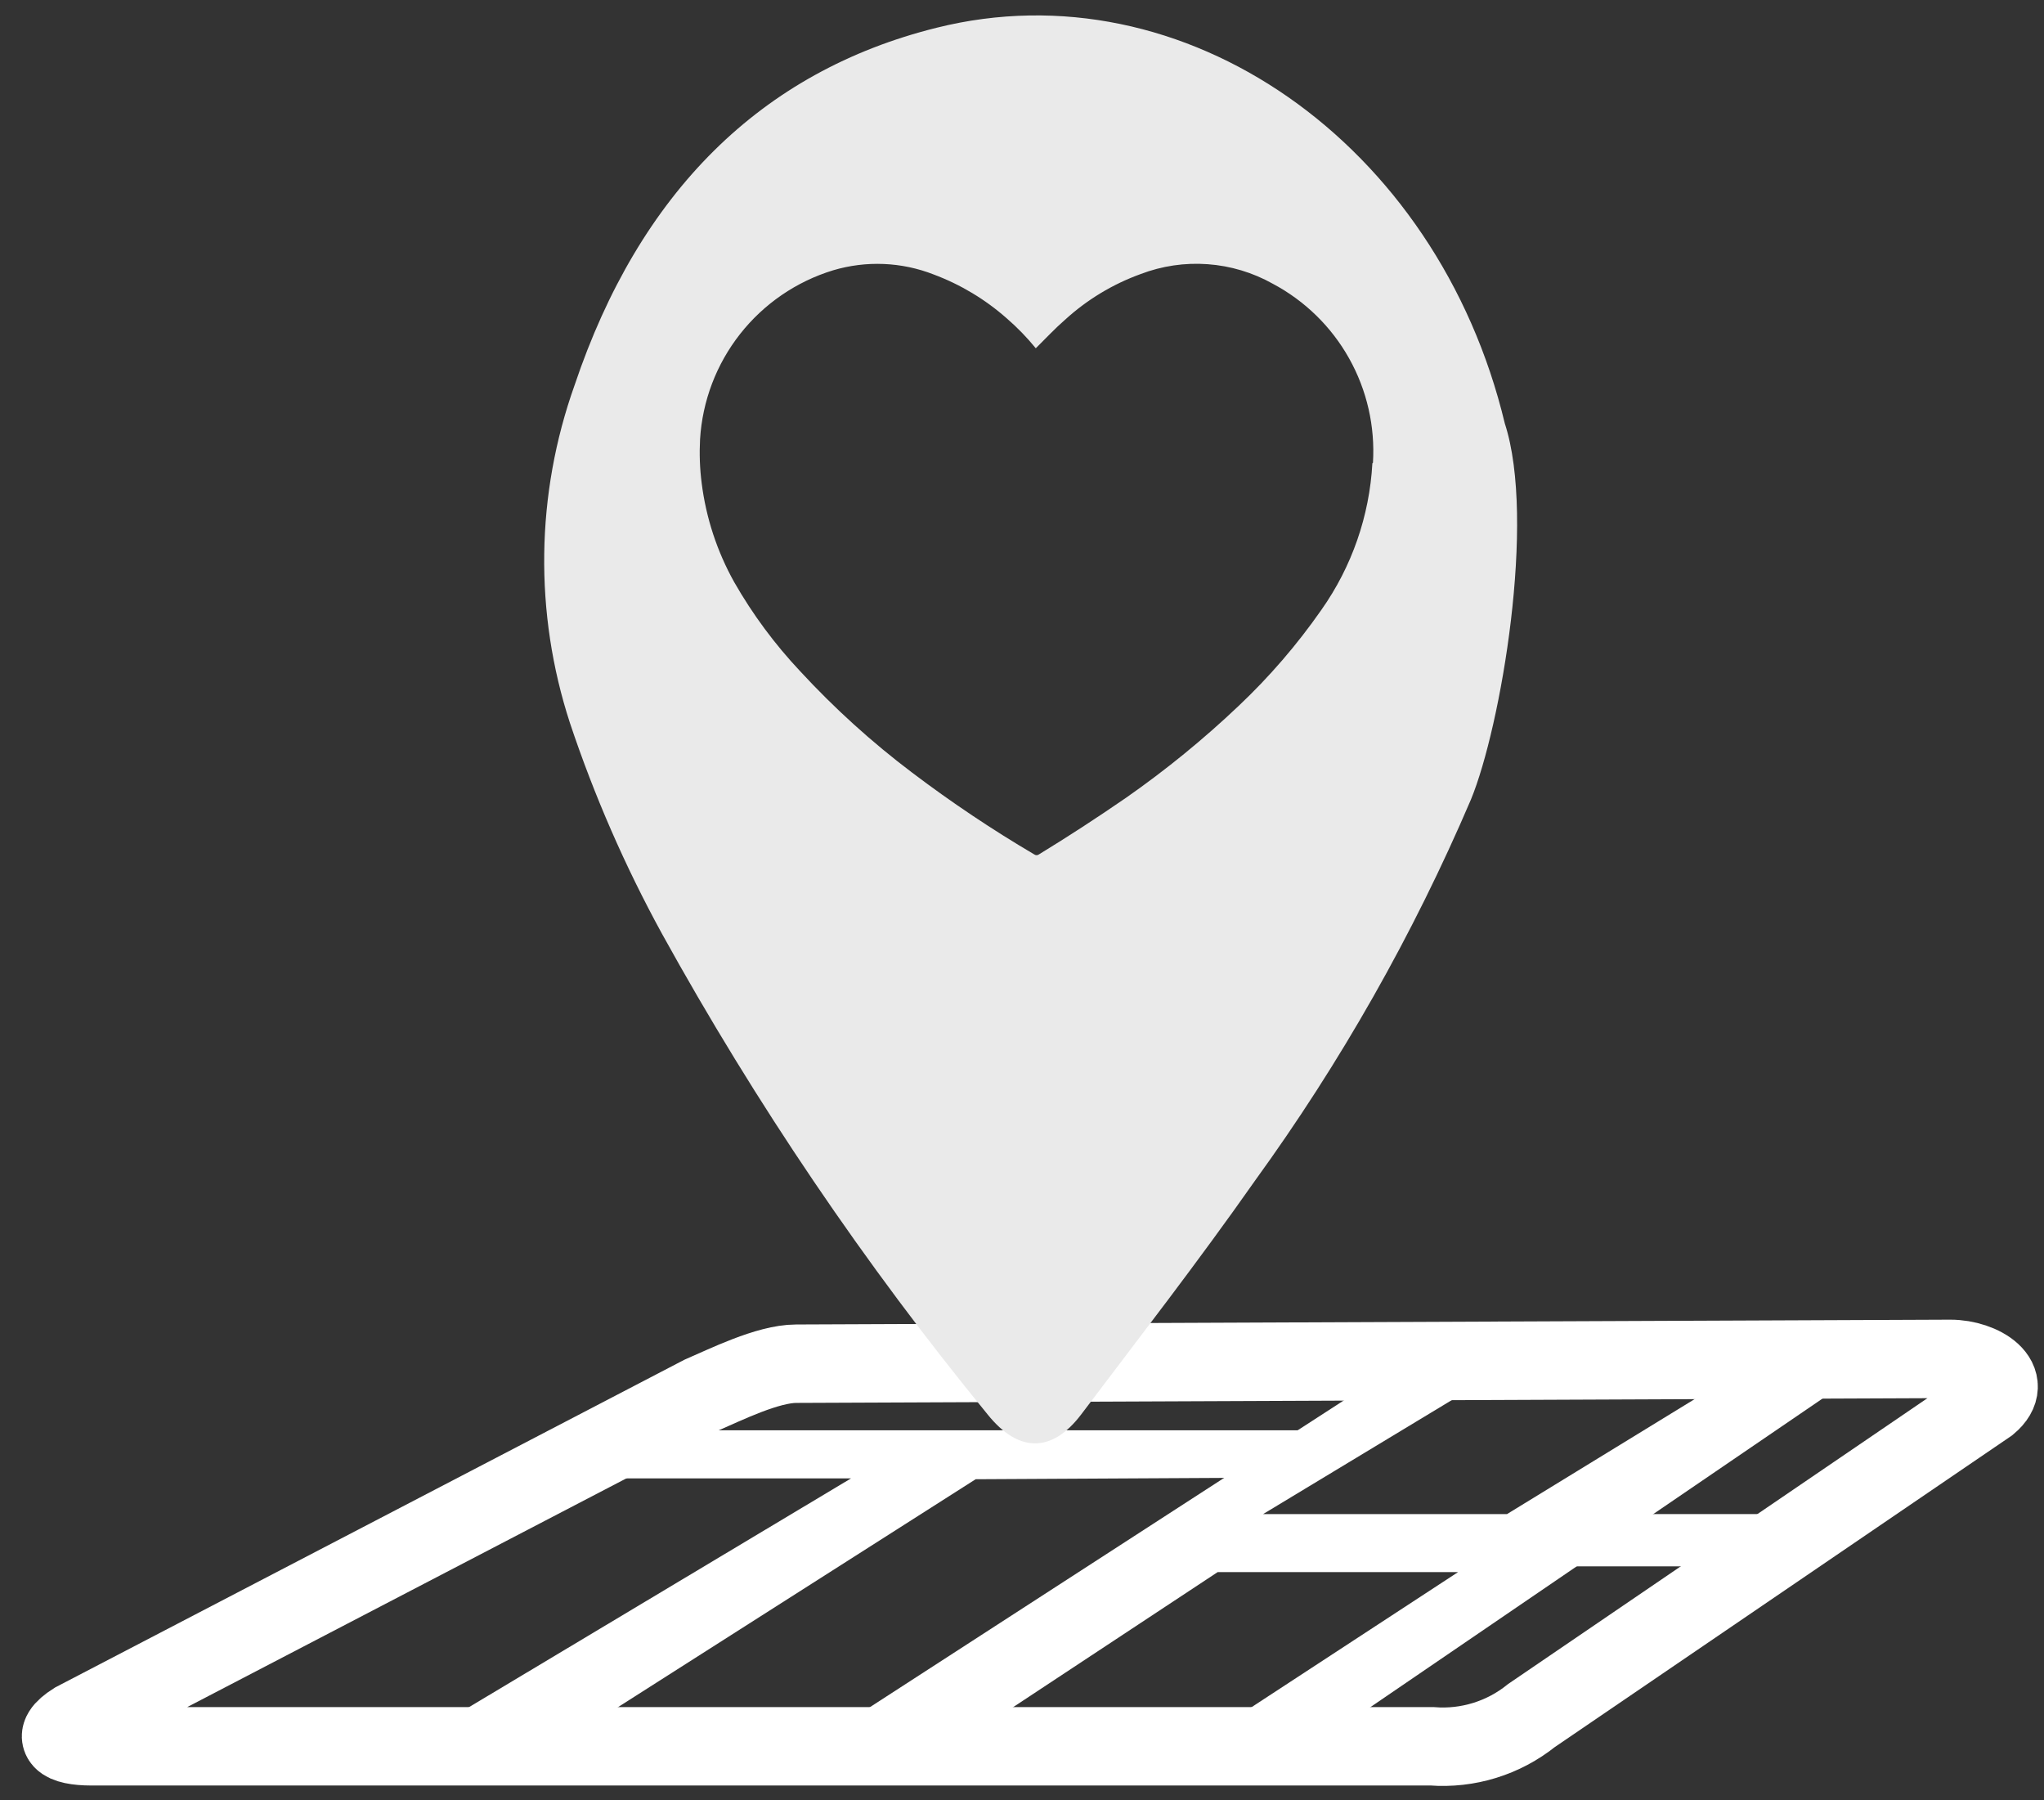 <svg width="67" height="59" viewBox="0 0 67 59" fill="none" xmlns="http://www.w3.org/2000/svg">
<rect x="0" y="0" width="67" height="59" fill="#333333" stroke="none"/>
<path d="M46.938 57.227H2.997C2.042 57.227 1.607 56.945 2.448 56.414L22.985 45.721C23.764 45.386 25.159 44.689 26.099 44.689L63.932 44.531C64.959 44.531 66.091 45.248 65.178 46.012L50.2 56.219C49.281 56.957 48.114 57.318 46.938 57.227Z" stroke="white" stroke-width="2.57" stroke-miterlimit="10"/>
<path d="M42.84 47.818C42.723 47.886 42.602 47.949 42.477 48.004C42.358 48.052 42.243 48.334 42.124 48.362C42.012 48.389 41.899 48.41 41.785 48.424C41.676 48.431 41.568 48.431 41.46 48.424L31.981 48.475L19.105 56.678C19.038 56.713 18.965 56.739 18.89 56.754C18.767 56.777 18.643 56.79 18.518 56.792C18.36 56.792 18.169 56.792 17.935 56.792C17.701 56.792 16.093 56.792 15.764 56.792C15.434 56.792 15.186 56.759 14.98 56.74C14.775 56.721 14.613 56.702 14.503 56.682C14.393 56.663 14.331 56.644 14.321 56.62C14.312 56.596 14.321 56.568 14.379 56.539L27.895 48.448H19.365C19.281 48.445 19.198 48.434 19.117 48.415C19.055 48.415 19.026 48.367 19.031 48.334C19.047 48.281 19.081 48.236 19.126 48.205C19.183 48.147 19.27 47.326 19.394 47.249C19.517 47.179 19.644 47.116 19.776 47.063C19.892 47.013 20.012 46.972 20.134 46.939C20.245 46.907 20.358 46.885 20.473 46.872C20.581 46.865 20.69 46.865 20.798 46.872H42.883C42.967 46.873 43.05 46.884 43.132 46.905C43.194 46.905 43.222 46.953 43.222 46.987C43.222 47.02 43.189 47.073 43.117 47.125C43.046 47.178 42.969 47.751 42.84 47.818Z" fill="white"/>
<path d="M43.222 57.102C43.154 57.152 43.078 57.19 42.998 57.217C42.877 57.252 42.752 57.273 42.626 57.279C42.468 57.279 42.626 57.322 42.415 57.322C42.205 57.322 41.904 57.322 41.584 57.322C41.264 57.322 40.223 57.527 40.032 57.503C39.841 57.479 39.311 57.451 39.201 57.427C39.091 57.403 39.034 57.37 39.024 57.336C39.015 57.303 39.024 57.26 39.086 57.212L47.793 51.519H39.913L31.981 56.755C32.05 56.858 31.769 56.74 31.688 56.763C31.567 56.8 31.442 56.822 31.315 56.83H30.728C30.494 56.83 29.462 56.83 29.133 56.792C28.803 56.753 28.555 56.753 28.345 56.73C28.134 56.706 27.982 56.677 27.867 56.653C27.752 56.629 27.7 56.596 27.69 56.562C27.681 56.529 27.69 56.486 27.752 56.438L45.983 44.641C46.048 44.59 46.123 44.553 46.203 44.531C46.326 44.494 46.452 44.472 46.58 44.464C46.733 44.464 46.934 44.464 47.172 44.44C47.411 44.416 47.693 44.44 48.013 44.44C48.333 44.44 48.605 44.478 48.806 44.502C48.967 44.517 49.126 44.543 49.283 44.579C49.393 44.603 49.451 44.636 49.465 44.67C49.479 44.703 49.465 44.746 49.398 44.789L41.404 49.617H49.399L56.921 45.009C56.988 44.959 57.064 44.922 57.145 44.899C57.266 44.862 57.391 44.839 57.518 44.832C57.675 44.832 57.866 44.832 58.096 44.832C58.255 44.822 58.414 44.822 58.573 44.832C58.889 44.832 59.896 44.87 60.102 44.894C60.307 44.918 60.455 44.947 60.579 44.971C60.703 44.994 60.746 45.028 60.761 45.061C60.775 45.095 60.761 45.138 60.694 45.181L43.222 57.102Z" fill="white"/>
<path d="M57.964 49.617H50.541V51.33H57.964V49.617Z" fill="white"/>
<path d="M49.326 13.877C47.124 4.688 38.819 -1.12 30.699 0.91C24.939 2.343 20.956 6.321 18.835 12.621C17.56 16.193 17.506 20.087 18.682 23.692C19.479 26.078 20.488 28.388 21.696 30.594C24.771 36.161 28.345 41.436 32.376 46.356C33.379 47.602 34.472 47.626 35.437 46.356C37.347 43.829 39.291 41.322 41.121 38.714C43.944 34.822 46.323 30.626 48.214 26.205C49.197 23.826 50.358 17.039 49.326 13.877ZM44.985 15.181C44.89 16.908 44.311 18.573 43.313 19.986C42.519 21.125 41.61 22.18 40.6 23.134C39.449 24.226 38.218 25.23 36.918 26.138C35.962 26.797 35.007 27.418 34.052 28.001C34.031 28.017 34.005 28.025 33.978 28.025C33.951 28.025 33.925 28.017 33.904 28.001C32.519 27.186 31.183 26.291 29.901 25.321C28.58 24.325 27.351 23.212 26.229 21.997C25.395 21.111 24.668 20.13 24.065 19.074C23.505 18.071 23.143 16.97 23 15.831C22.939 15.356 22.922 14.876 22.947 14.398C23.023 13.14 23.481 11.935 24.26 10.945C25.039 9.955 26.103 9.226 27.308 8.858C28.393 8.535 29.554 8.583 30.608 8.996C31.485 9.324 32.294 9.81 32.996 10.429C33.343 10.729 33.663 11.058 33.952 11.413C34.272 11.098 34.572 10.773 34.907 10.482C35.627 9.824 36.469 9.314 37.386 8.982C38.087 8.714 38.838 8.603 39.587 8.658C40.335 8.712 41.063 8.93 41.718 9.297C42.771 9.856 43.641 10.706 44.223 11.746C44.806 12.786 45.077 13.972 45.004 15.162L44.985 15.181Z" fill="#EAEAEA"/>
</svg>
